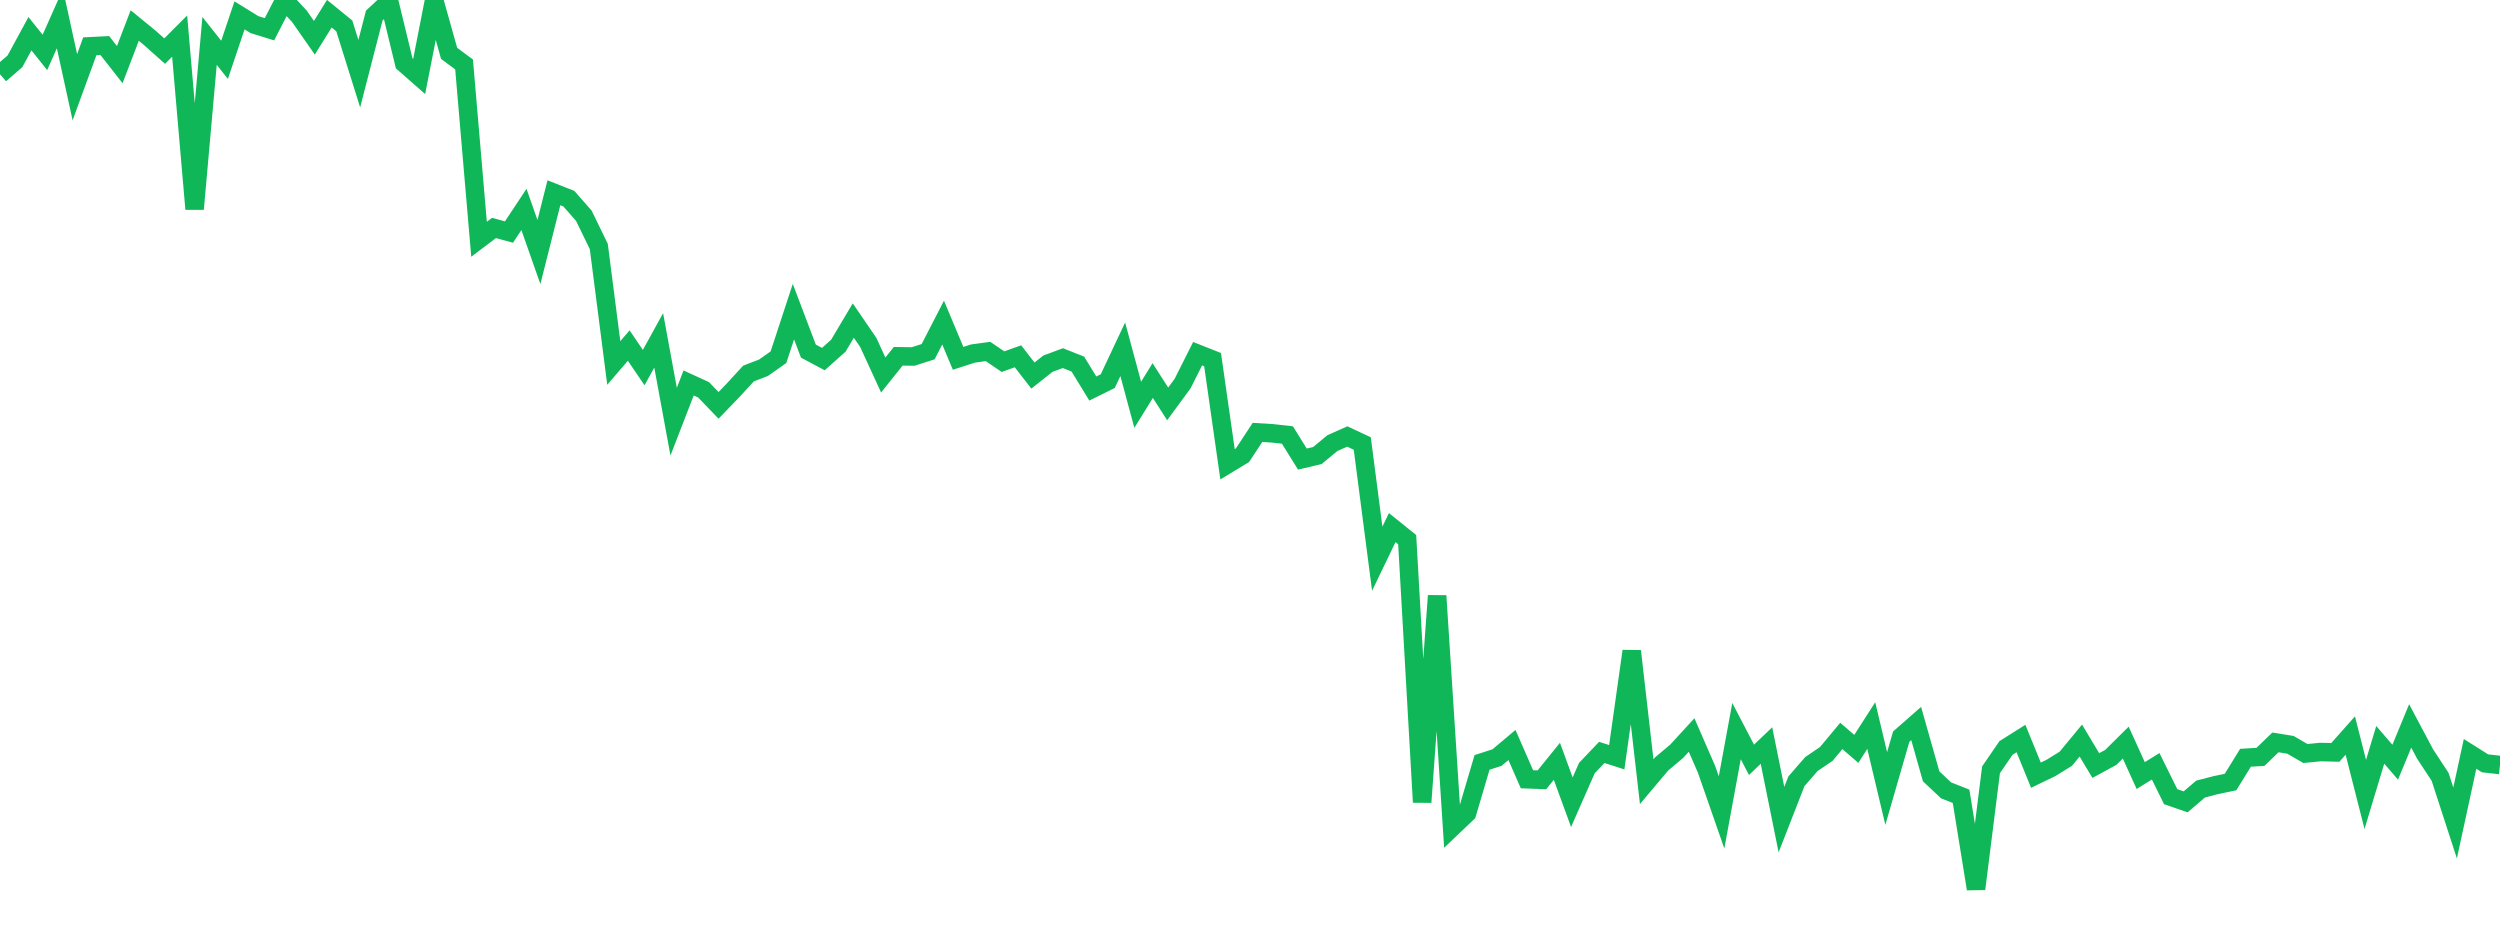 <?xml version="1.0" standalone="no"?>
<!DOCTYPE svg PUBLIC "-//W3C//DTD SVG 1.1//EN" "http://www.w3.org/Graphics/SVG/1.1/DTD/svg11.dtd">
<svg width="135" height="50" viewBox="0 0 135 50" preserveAspectRatio="none" class="sparkline" xmlns="http://www.w3.org/2000/svg"
xmlns:xlink="http://www.w3.org/1999/xlink"><path  class="sparkline--line" d="M 0 4.01 L 0 4.01 L 0.808 3.31 L 1.617 1.82 L 2.425 2.83 L 3.234 1.01 L 4.042 4.71 L 4.85 2.5 L 5.659 2.46 L 6.467 3.49 L 7.275 1.38 L 8.084 2.04 L 8.892 2.76 L 9.701 1.95 L 10.509 11.29 L 11.317 2.21 L 12.126 3.23 L 12.934 0.83 L 13.743 1.33 L 14.551 1.58 L 15.359 0.01 L 16.168 0.88 L 16.976 2.04 L 17.784 0.74 L 18.593 1.4 L 19.401 3.98 L 20.21 0.84 L 21.018 0.09 L 21.826 3.42 L 22.635 4.13 L 23.443 0 L 24.251 2.88 L 25.06 3.48 L 25.868 12.92 L 26.677 12.31 L 27.485 12.53 L 28.293 11.31 L 29.102 13.61 L 29.91 10.41 L 30.719 10.73 L 31.527 11.65 L 32.335 13.31 L 33.144 19.6 L 33.952 18.66 L 34.76 19.85 L 35.569 18.38 L 36.377 22.77 L 37.186 20.68 L 37.994 21.05 L 38.802 21.89 L 39.611 21.05 L 40.419 20.17 L 41.228 19.86 L 42.036 19.29 L 42.844 16.83 L 43.653 18.96 L 44.461 19.39 L 45.269 18.67 L 46.078 17.31 L 46.886 18.49 L 47.695 20.25 L 48.503 19.24 L 49.311 19.25 L 50.12 18.99 L 50.928 17.42 L 51.737 19.35 L 52.545 19.09 L 53.353 18.98 L 54.162 19.53 L 54.97 19.24 L 55.778 20.28 L 56.587 19.64 L 57.395 19.34 L 58.204 19.66 L 59.012 20.98 L 59.82 20.58 L 60.629 18.86 L 61.437 21.86 L 62.246 20.55 L 63.054 21.81 L 63.862 20.71 L 64.671 19.1 L 65.479 19.42 L 66.287 25.07 L 67.096 24.58 L 67.904 23.35 L 68.713 23.4 L 69.521 23.49 L 70.329 24.79 L 71.138 24.6 L 71.946 23.93 L 72.754 23.57 L 73.563 23.95 L 74.371 30.17 L 75.18 28.49 L 75.988 29.14 L 76.796 43.32 L 77.605 32.17 L 78.413 44.68 L 79.222 43.91 L 80.03 41.17 L 80.838 40.91 L 81.647 40.23 L 82.455 42.08 L 83.263 42.11 L 84.072 41.11 L 84.88 43.32 L 85.689 41.48 L 86.497 40.63 L 87.305 40.89 L 88.114 35.16 L 88.922 42.21 L 89.731 41.25 L 90.539 40.57 L 91.347 39.69 L 92.156 41.55 L 92.964 43.87 L 93.772 39.48 L 94.581 41.03 L 95.389 40.26 L 96.198 44.26 L 97.006 42.19 L 97.814 41.26 L 98.623 40.71 L 99.431 39.74 L 100.24 40.44 L 101.048 39.18 L 101.856 42.58 L 102.665 39.78 L 103.473 39.07 L 104.281 41.92 L 105.09 42.68 L 105.898 43 L 106.707 48 L 107.515 41.57 L 108.323 40.39 L 109.132 39.88 L 109.94 41.86 L 110.749 41.47 L 111.557 40.97 L 112.365 39.99 L 113.174 41.34 L 113.982 40.9 L 114.79 40.1 L 115.599 41.88 L 116.407 41.38 L 117.216 43.02 L 118.024 43.3 L 118.832 42.61 L 119.641 42.4 L 120.449 42.23 L 121.257 40.92 L 122.066 40.87 L 122.874 40.09 L 123.683 40.22 L 124.491 40.69 L 125.299 40.61 L 126.108 40.63 L 126.916 39.72 L 127.725 42.9 L 128.533 40.22 L 129.341 41.16 L 130.15 39.2 L 130.958 40.72 L 131.766 41.95 L 132.575 44.44 L 133.383 40.71 L 134.192 41.22 L 135 41.31" fill="none" stroke-width="1" stroke="#10b759"></path></svg>